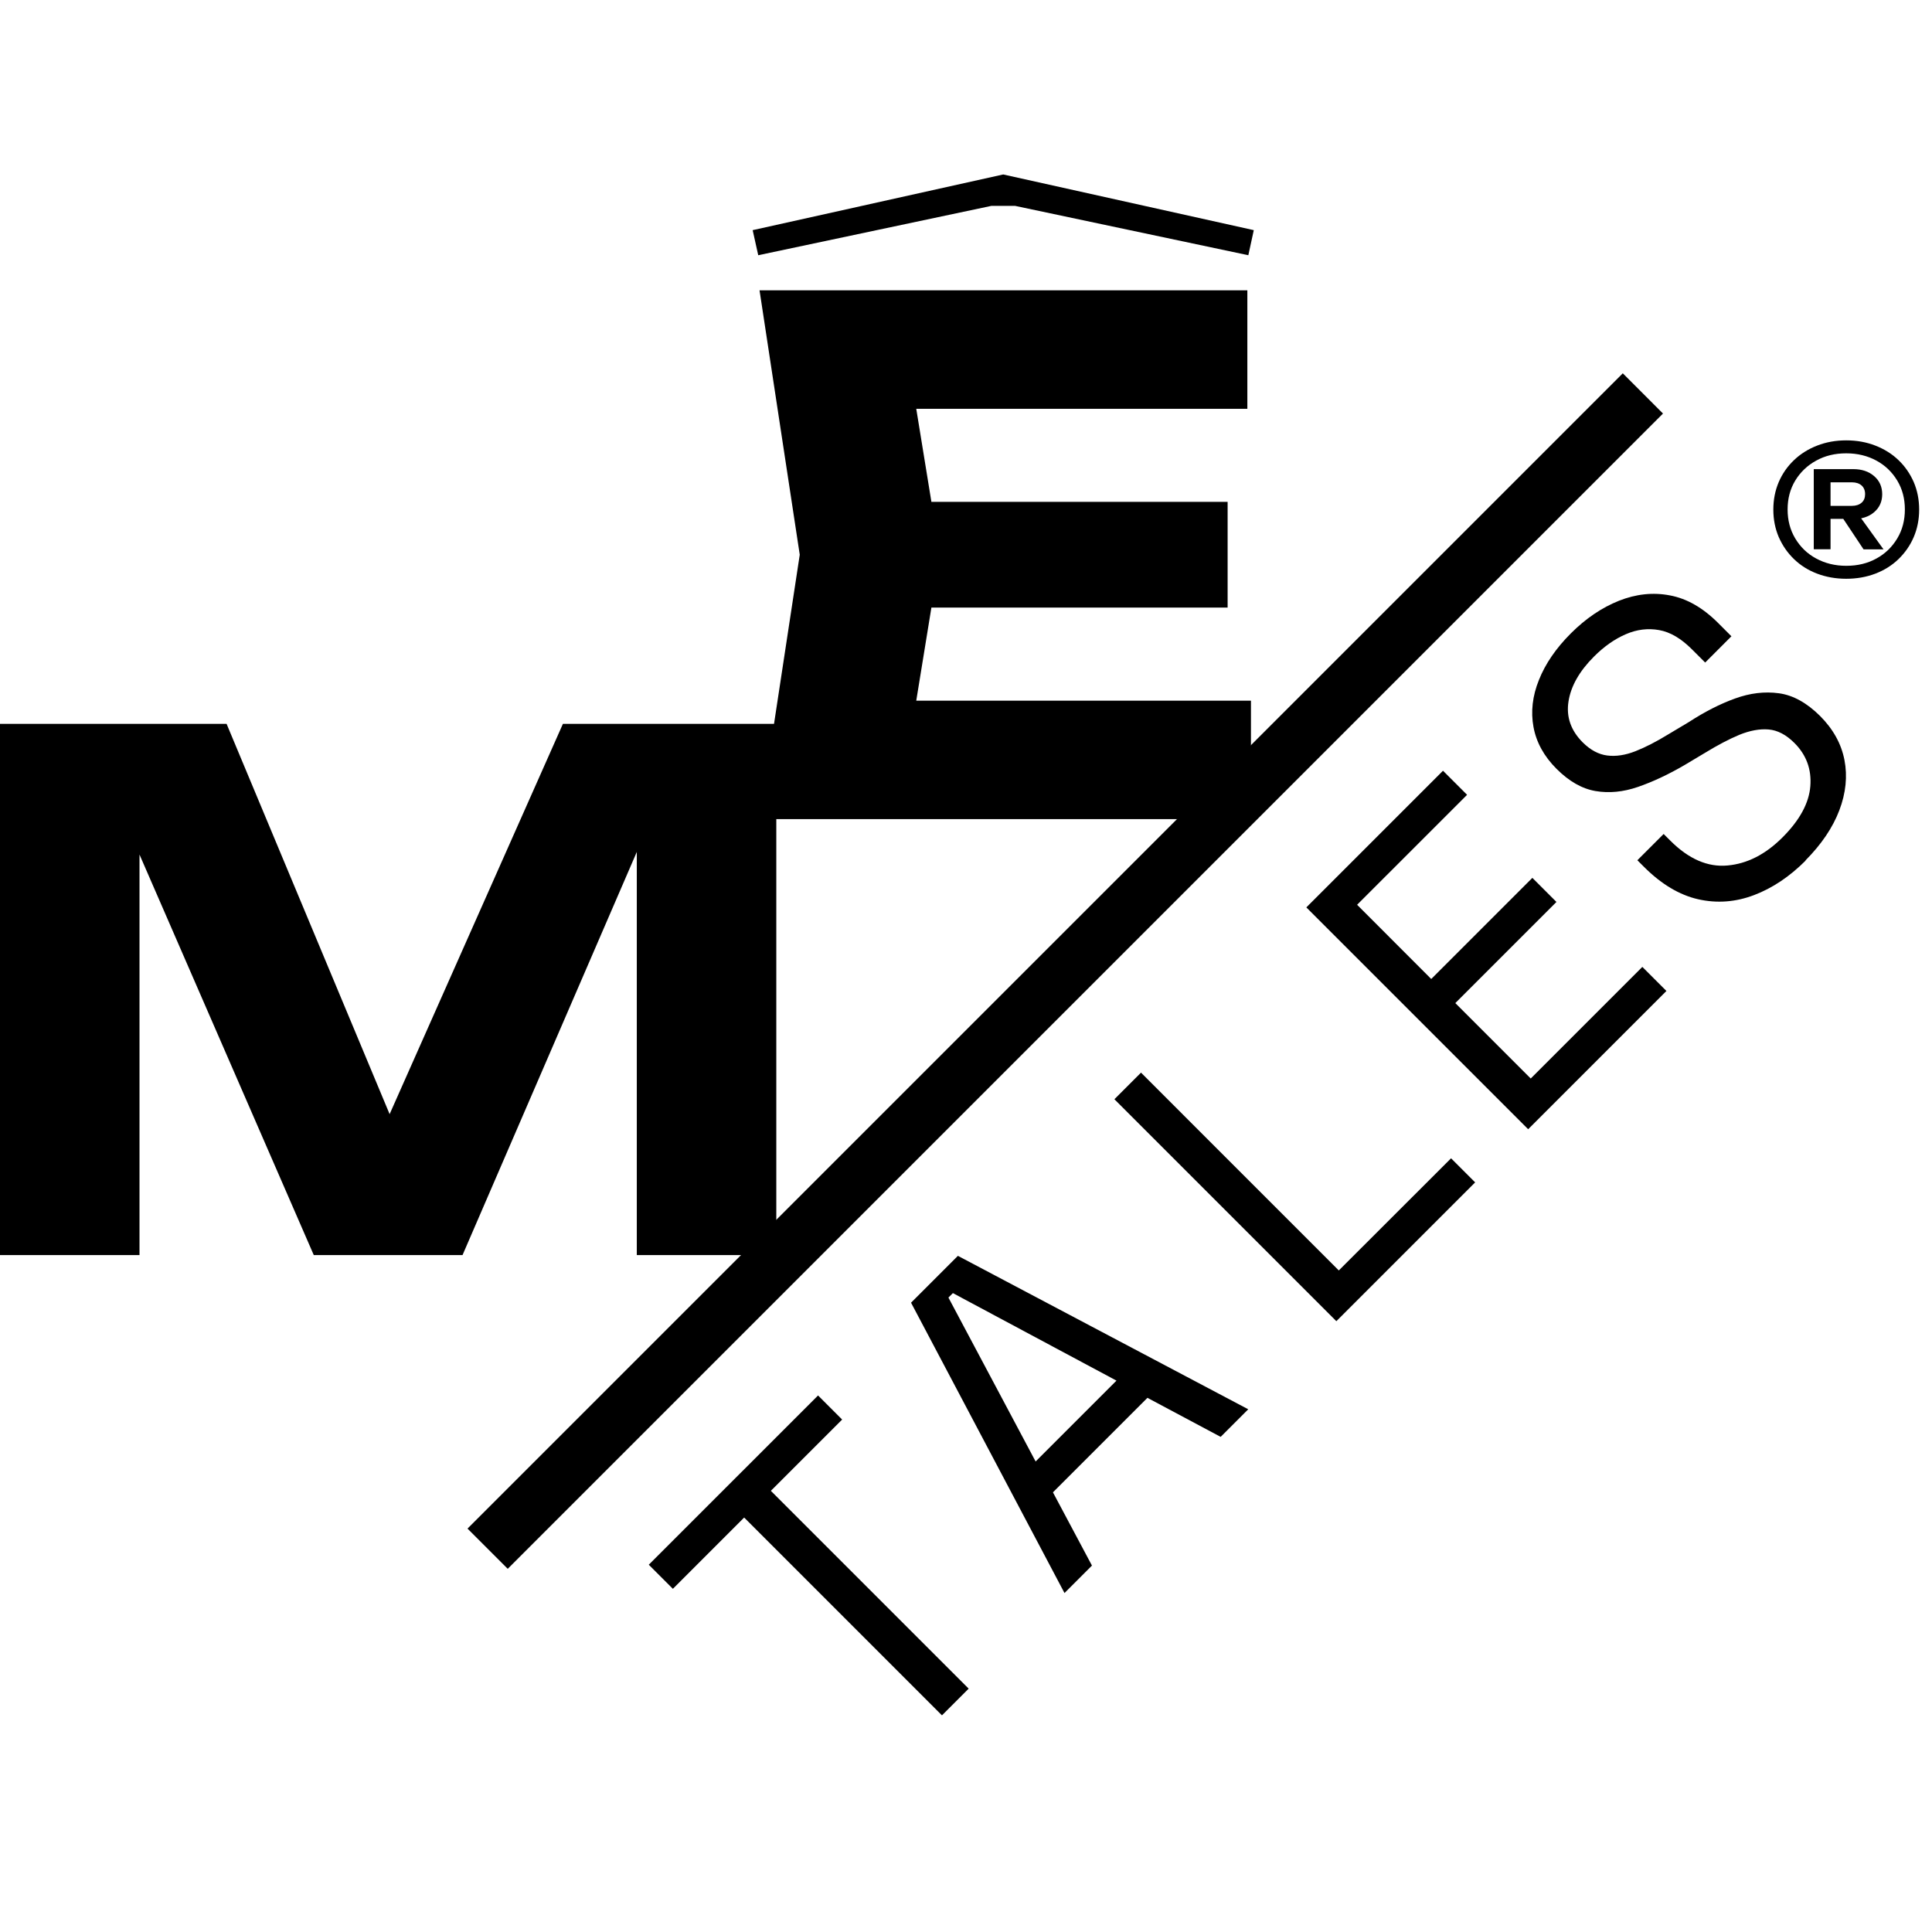 <svg width="142" height="142" viewBox="0 0 142 142" fill="none" xmlns="http://www.w3.org/2000/svg">
<g clip-path="url(#clip0_77_38)">
<path d="M73.736 12.823L92.152 16.916L91.751 18.759L74.601 15.13H72.871L55.729 18.759L55.32 16.916L73.736 12.823ZM91.944 51.497V60.204H55.825L58.781 40.771L55.825 21.338H91.679V30.046H67.344L68.457 36.886H90.229V44.656H68.457L67.344 51.497H91.944Z" fill="black"/>
<path d="M41.381 53.204H57.058V92.246H46.804V62.616L33.996 92.246H23.062L10.253 62.809V92.246H0V53.204H16.654L28.637 81.889L41.373 53.204H41.381Z" fill="black"/>
<path d="M119.273 27.438L34.361 112.35L37.318 115.306L122.229 30.395L119.273 27.438Z" fill="black"/>
<path d="M69.233 126.076L54.695 111.537L49.456 116.776L47.685 115.005L60.126 102.565L61.896 104.336L56.657 109.574L71.196 124.113L69.241 126.068L69.233 126.076Z" fill="black"/>
<path d="M78.24 117.087L66.961 95.747L70.405 92.303L91.745 103.581L89.718 105.608L84.335 102.74L77.39 109.685L80.258 115.068L78.231 117.095L78.24 117.087ZM76.117 107.418L82.06 101.475L70.037 95.042L69.709 95.371L76.117 107.418Z" fill="black"/>
<path d="M98.217 97.102L81.908 80.792L83.863 78.838L98.401 93.377L106.652 85.134L108.422 86.904L98.217 97.109V97.102Z" fill="black"/>
<path d="M112.323 83.001L96.014 66.692L106.059 56.648L107.829 58.418L99.746 66.5L105.194 71.955L112.627 64.522L114.397 66.292L106.964 73.725L112.507 79.269L120.71 71.066L122.48 72.836L112.323 82.993V83.001Z" fill="black"/>
<path d="M132.713 63.251C131.536 64.429 130.27 65.278 128.916 65.79C127.563 66.303 126.201 66.407 124.815 66.095C123.437 65.782 122.108 64.989 120.834 63.716L120.345 63.227L122.276 61.297L122.764 61.785C124.118 63.139 125.52 63.748 126.97 63.612C128.42 63.483 129.765 62.795 131.007 61.553C132.281 60.279 132.962 59.022 133.058 57.78C133.154 56.538 132.761 55.481 131.888 54.608C131.279 53.999 130.647 53.671 129.99 53.615C129.333 53.559 128.612 53.695 127.843 54.007C127.074 54.328 126.241 54.768 125.336 55.321L123.822 56.226C122.628 56.923 121.483 57.46 120.393 57.836C119.304 58.213 118.263 58.309 117.269 58.141C116.276 57.972 115.323 57.428 114.402 56.507C113.488 55.593 112.92 54.568 112.711 53.438C112.503 52.317 112.631 51.156 113.112 49.97C113.585 48.785 114.362 47.647 115.451 46.558C116.556 45.452 117.734 44.659 118.992 44.155C120.249 43.658 121.499 43.522 122.74 43.762C123.982 43.994 125.16 44.667 126.281 45.789L127.258 46.766L125.328 48.696L124.35 47.719C123.557 46.926 122.756 46.453 121.939 46.309C121.122 46.165 120.305 46.261 119.496 46.614C118.679 46.966 117.902 47.511 117.157 48.256C116.084 49.329 115.459 50.427 115.283 51.556C115.107 52.686 115.451 53.679 116.316 54.552C116.893 55.129 117.494 55.449 118.134 55.529C118.775 55.609 119.456 55.505 120.193 55.217C120.93 54.928 121.739 54.512 122.628 53.967L124.142 53.062C125.288 52.317 126.417 51.74 127.523 51.34C128.628 50.939 129.701 50.811 130.751 50.955C131.8 51.099 132.801 51.66 133.771 52.621C134.732 53.583 135.333 54.664 135.565 55.858C135.797 57.051 135.669 58.293 135.188 59.558C134.708 60.824 133.875 62.058 132.697 63.243L132.713 63.251Z" fill="black"/>
<path d="M135.697 42.539C134.928 42.539 134.215 42.411 133.558 42.163C132.901 41.914 132.332 41.554 131.86 41.097C131.379 40.633 131.011 40.096 130.738 39.479C130.474 38.863 130.338 38.19 130.338 37.453C130.338 36.716 130.474 36.043 130.738 35.426C131.003 34.809 131.379 34.273 131.86 33.816C132.34 33.359 132.901 33.007 133.558 32.751C134.215 32.494 134.928 32.366 135.697 32.366C136.466 32.366 137.179 32.494 137.836 32.751C138.492 33.007 139.061 33.359 139.534 33.816C140.014 34.273 140.383 34.809 140.655 35.426C140.92 36.043 141.056 36.716 141.056 37.453C141.056 38.19 140.92 38.863 140.655 39.479C140.391 40.096 140.014 40.633 139.534 41.097C139.053 41.562 138.484 41.914 137.836 42.163C137.187 42.411 136.466 42.539 135.697 42.539ZM135.697 41.586C136.53 41.586 137.267 41.41 137.916 41.049C138.564 40.697 139.069 40.2 139.446 39.575C139.822 38.951 140.006 38.238 140.006 37.445C140.006 36.652 139.822 35.947 139.446 35.322C139.069 34.697 138.564 34.209 137.916 33.856C137.267 33.504 136.53 33.319 135.697 33.319C134.864 33.319 134.135 33.496 133.486 33.856C132.837 34.209 132.324 34.705 131.948 35.322C131.571 35.947 131.387 36.652 131.387 37.445C131.387 38.238 131.571 38.943 131.948 39.575C132.324 40.2 132.829 40.697 133.486 41.049C134.135 41.402 134.872 41.586 135.697 41.586ZM133.31 34.481H134.543V40.368H133.31V34.481ZM136.217 38.134H134.231V37.18H136.113C136.41 37.18 136.65 37.1 136.826 36.948C137.002 36.796 137.083 36.58 137.083 36.315C137.083 36.051 136.994 35.835 136.826 35.682C136.65 35.53 136.418 35.45 136.113 35.45H134.231V34.481H136.217C136.842 34.481 137.347 34.649 137.747 34.994C138.14 35.33 138.34 35.779 138.34 36.323C138.34 36.868 138.14 37.309 137.747 37.645C137.355 37.981 136.842 38.15 136.217 38.15V38.134ZM135.128 37.621H136.45L138.436 40.377H136.97L135.136 37.621H135.128Z" fill="black"/>
</g>
<defs>
<clipPath id="clip0_77_38">
<rect width="141.056" height="141.056" fill="white"/>
</clipPath>
</defs>
</svg>
